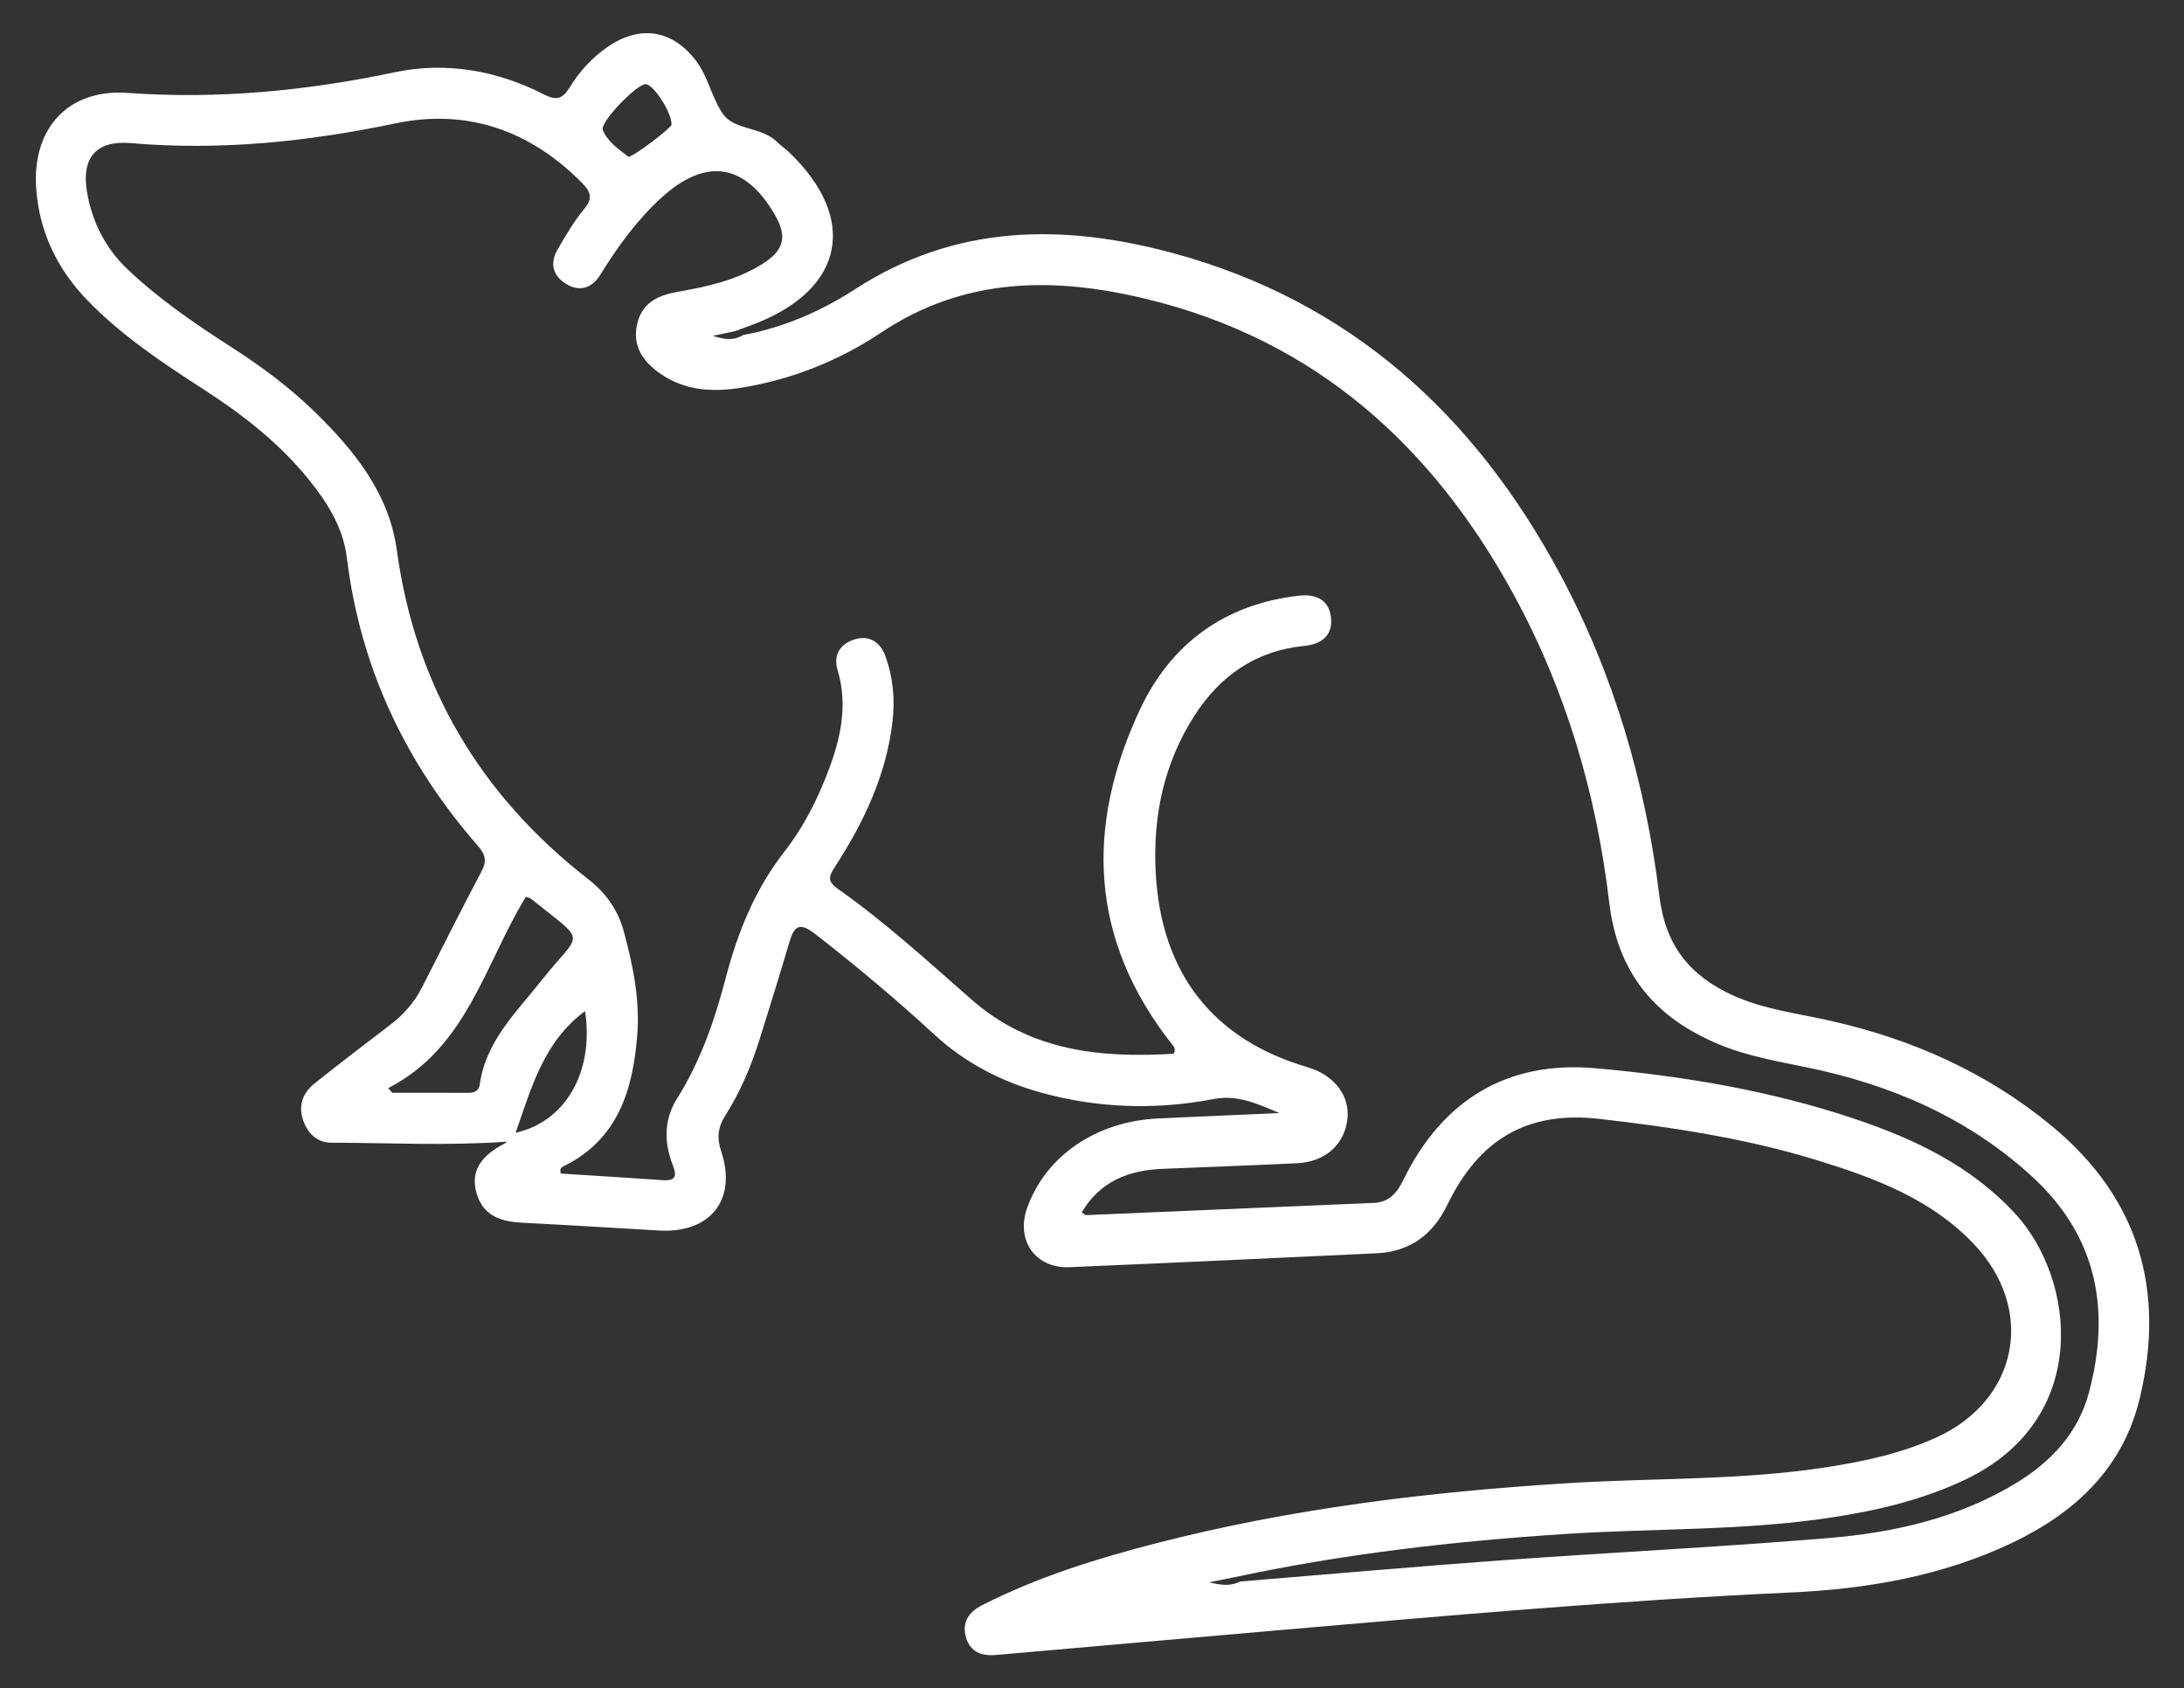 <?xml version="1.0" encoding="UTF-8"?>
<svg xmlns="http://www.w3.org/2000/svg" width="518.718" height="400.936" version="1.1" viewBox="0 0 518.718 400.936">
  <rect x="0" y="0" width="518.718" height="400.936" fill="#333333" stroke="none"/>
  <defs>
    <style>
      .cls-1 {
        fill: #fff;
      }
    </style>
  </defs>
  <!-- Generator: Adobe Illustrator 28.7.1, SVG Export Plug-In . SVG Version: 1.2.0 Build 142)  -->
  <g>
    <g id="Layer_1">
      <path class="cls-1" d="M487.415,267.484c-15.441-12.797-33.233-20.683-52.671-25.074-7.774-1.756-15.755-2.672-23.122-6.011-10.147-4.599-16.046-11.747-17.477-23.426-3.302-26.934-10.788-52.775-23.704-76.796-20.307-37.766-49.842-64.712-91.876-76.074-26.076-7.048-51.601-6.899-75.445,8.558-8.064,5.228-16.99,9.12-26.622,10.901-.184.147-.372.24-.562.307-1.999,1.021-4.157.69-6.435-.063-.052-.015-.1-.026-.154-.042.012.002.022.003.034.004-.023-.008-.045-.014-.068-.021,1.718-.357,3.436-.714,5.153-1.07h0c1.716-.633,3.446-1.233,5.146-1.905,20.956-8.281,24.178-24.91,7.854-40.566-.959-.92-2.073-1.679-3.027-2.603-3.598-3.485-9.853-2.711-12.556-6.323-2.746-3.668-3.573-8.86-6.517-12.773-5.587-7.425-13.299-8.682-20.993-3.407-3.771,2.585-6.796,5.924-9.153,9.782-1.638,2.68-3.193,3-6.028,1.547-11.176-5.73-23.319-7.817-35.427-5.271-21.01,4.419-41.981,6.443-63.452,4.904-14.014-1.005-22.624,8.308-21.734,22.411.651,10.309,4.907,19.309,12.084,26.74,8.154,8.444,17.876,14.92,27.681,21.245,9.285,5.99,17.937,12.71,24.936,21.354,4.451,5.498,8.227,11.453,9.1,18.602,3.191,26.108,13.91,48.759,31.115,68.441,1.83,2.093,2.184,3.605.869,6.086-4.829,9.113-9.437,18.343-14.123,27.532-1.85,3.629-4.468,6.569-7.715,9.03-5.972,4.527-11.913,9.096-17.777,13.76-2.676,2.129-3.91,5-2.863,8.425,1.016,3.322,3.321,5.67,6.826,5.678,13.762.03,27.543.772,41.667-.248-.33.436-.966.656-1.537.987-4.411,2.557-7.268,5.956-5.604,11.427,1.639,5.385,5.94,6.598,10.946,6.846,10.809.535,21.609,1.242,32.414,1.844,12.148.676,18.516-7.375,14.685-18.826-1.057-3.158-.797-5.694.962-8.456,3.592-5.64,6.179-11.778,8.177-18.15,2.388-7.613,4.753-15.234,7.01-22.887,1.133-3.842,2.281-5.134,6.214-2.077,9.745,7.572,19.175,15.483,28.243,23.837,7.253,6.682,15.733,11.11,25.17,13.748,13.547,3.787,27.358,4.221,41.055,1.615,5.643-1.074,9.807.786,15.768,3.305-10.609.468-19.723.844-28.834,1.279-14.704.702-26.658,8.877-31.074,21.201-2.774,7.742,1.914,14.462,10.081,14.117,24.291-1.026,48.576-2.166,72.863-3.297,7.911-.368,13.388-4.389,16.798-11.439,7.588-15.688,19.061-22.422,36.162-20.476,17.522,1.993,34.976,4.655,51.884,9.872,13.576,4.189,26.877,9.153,36.997,19.794,14.839,15.602,10.636,37.123-8.874,45.998-8.252,3.754-17.015,5.648-25.916,7.032-20.474,3.185-41.189,2.534-61.782,3.821-32.954,2.06-65.603,6.011-97.623,14.269-14.181,3.657-28.148,8.01-41.278,14.684-3.248,1.651-4.892,4.118-3.851,7.697.995,3.419,3.744,4.436,7.064,4.146,22.219-1.941,44.434-3.918,66.654-5.839,40.634-3.512,81.253-7.139,122.018-8.995,18.166-.827,36.092-3.874,52.76-11.82,14.955-7.129,26.319-17.74,30.291-34.366,6.112-25.583-.189-47.436-20.81-64.526ZM153.334,19.983c1.908.044,6.276,6.846,6.16,9.593-.036.848-9.638,8.11-10.287,7.611-2.33-1.791-4.943-3.575-6.038-6.319-.743-1.861,8.128-10.932,10.166-10.885ZM113.962,257.434c-.286,2.002-1.706,2.105-3.315,2.094-5.826-.039-11.651-.015-17.477-.015-.318-.372-.637-.744-.956-1.116,18.763-9.653,22.894-29.469,32.69-45.432.424.171.946.255,1.303.543,13.585,10.956,11.913,7.273,2.347,19.394-5.95,7.539-13.133,14.329-14.592,24.532ZM122.471,269.001c3.648-10.411,6.638-21.671,16.486-28.87,2.207,14.472-4.746,26.307-16.486,28.87ZM496.133,330.737c-2.568,9.627-9.077,16.516-17.497,21.592-13.575,8.183-28.692,11.613-44.167,12.911-25.708,2.157-51.491,3.396-77.226,5.258-20.916,1.513-41.807,3.371-62.709,5.077-.001,0-.002,0-.003,0-2.328,1.214-4.783.827-7.325.184,2.07-.416,4.141-.832,6.211-1.248,25.931-5.53,52.176-8.54,78.618-10.24,20.924-1.345,41.97-.719,62.78-3.871,11.055-1.675,21.846-4.199,32.027-9.06,30.098-14.369,26.032-47.652,11.831-63.07-10.516-11.417-23.953-17.803-38.262-22.597-19.976-6.693-40.68-10.161-61.579-11.994-20.843-1.828-36.224,7.528-45.492,26.473-1.484,3.032-3.325,5.349-7.006,5.505-22.791.969-45.581,1.953-68.373,2.908-.244.01-.502-.304-1.042-.653,4.344-7.35,11.099-10.004,19.15-10.334,10.649-.437,21.3-.822,31.946-1.33,6.733-.322,11.274-4.376,12.007-10.472.664-5.526-3.134-10.488-9.436-12.33-22.531-6.586-34.883-22.365-36.104-46.426-.674-13.284,1.992-25.868,9.265-37.154,6.085-9.442,14.592-15.353,26.041-16.479,4.048-.398,6.806-2.455,6.341-6.721-.465-4.274-3.608-5.653-7.649-5.199-17.558,1.974-30.362,11.381-37.674,26.918-13.065,27.759-12.108,54.741,7.59,79.654.398.503.945.96.366,2.195-17.256,1.077-33.993-.594-47.885-12.755-10.402-9.107-20.599-18.453-31.921-26.423-2.497-1.758-2.101-2.966-.704-5.116,6.854-10.557,12.19-21.742,13.714-34.453.647-5.4.155-10.652-1.702-15.727-1.174-3.208-3.692-4.926-7.07-3.983-3.482.972-5.371,3.625-4.275,7.276,2.715,9.041.452,17.462-2.865,25.748-2.482,6.199-5.611,12.149-9.709,17.395-7.022,8.988-11.13,19.17-13.982,30.075-2.612,9.99-5.965,19.721-11.535,28.572-3.142,4.993-3.152,10.436-1.037,15.84.984,2.516.76,3.798-2.34,3.579-8.124-.572-16.255-1.057-24.232-1.567-.442-1.161.2-1.515.732-1.779,12.858-6.375,16.341-18.057,17.395-30.997.684-8.403-.988-16.572-3.164-24.643-1.39-5.155-4.229-9.192-8.51-12.525-25.596-19.93-40.991-45.763-45.425-78.131-1.85-13.505-10.112-23.673-19.557-32.871-5.982-5.826-12.671-10.773-19.697-15.29-8.688-5.585-17.221-11.399-24.733-18.555-5.247-4.998-8.367-11.205-9.581-18.254-1.412-8.198,2.163-12.378,10.382-11.669,21.269,1.834,42.097-.338,62.961-4.701,16.942-3.543,31.886,1.694,44.182,14.117,2.087,2.109,2.682,3.659.539,6.237-2.428,2.921-4.361,6.281-6.293,9.577-1.901,3.243-1.203,6.224,1.98,8.193,3.278,2.027,6.21.97,8.137-2.139,4.144-6.683,8.704-13.009,14.541-18.329,10.53-9.596,19.85-8.178,26.935,4.074,3.001,5.191,2.199,8.434-2.997,11.692-6.195,3.884-13.214,5.393-20.26,6.631-4.656.818-8.307,2.68-9.442,7.553-1.225,5.264,1.368,8.992,5.498,11.857,5.862,4.068,12.444,4.414,19.174,3.335,12.015-1.927,23.273-6.443,33.224-13.076,20.002-13.332,41.314-13.3,63.331-7.934,39.949,9.737,67.712,34.846,86.991,70.216,12.411,22.771,19.609,47.342,22.636,72.959,1.986,16.812,10.817,27.34,25.826,33.663,6.801,2.865,14.009,4.111,21.176,5.582,19.909,4.085,38.031,11.885,53.248,25.733,15.656,14.248,18.933,31.847,13.687,51.513Z"/>
    </g>
  </g>
</svg>